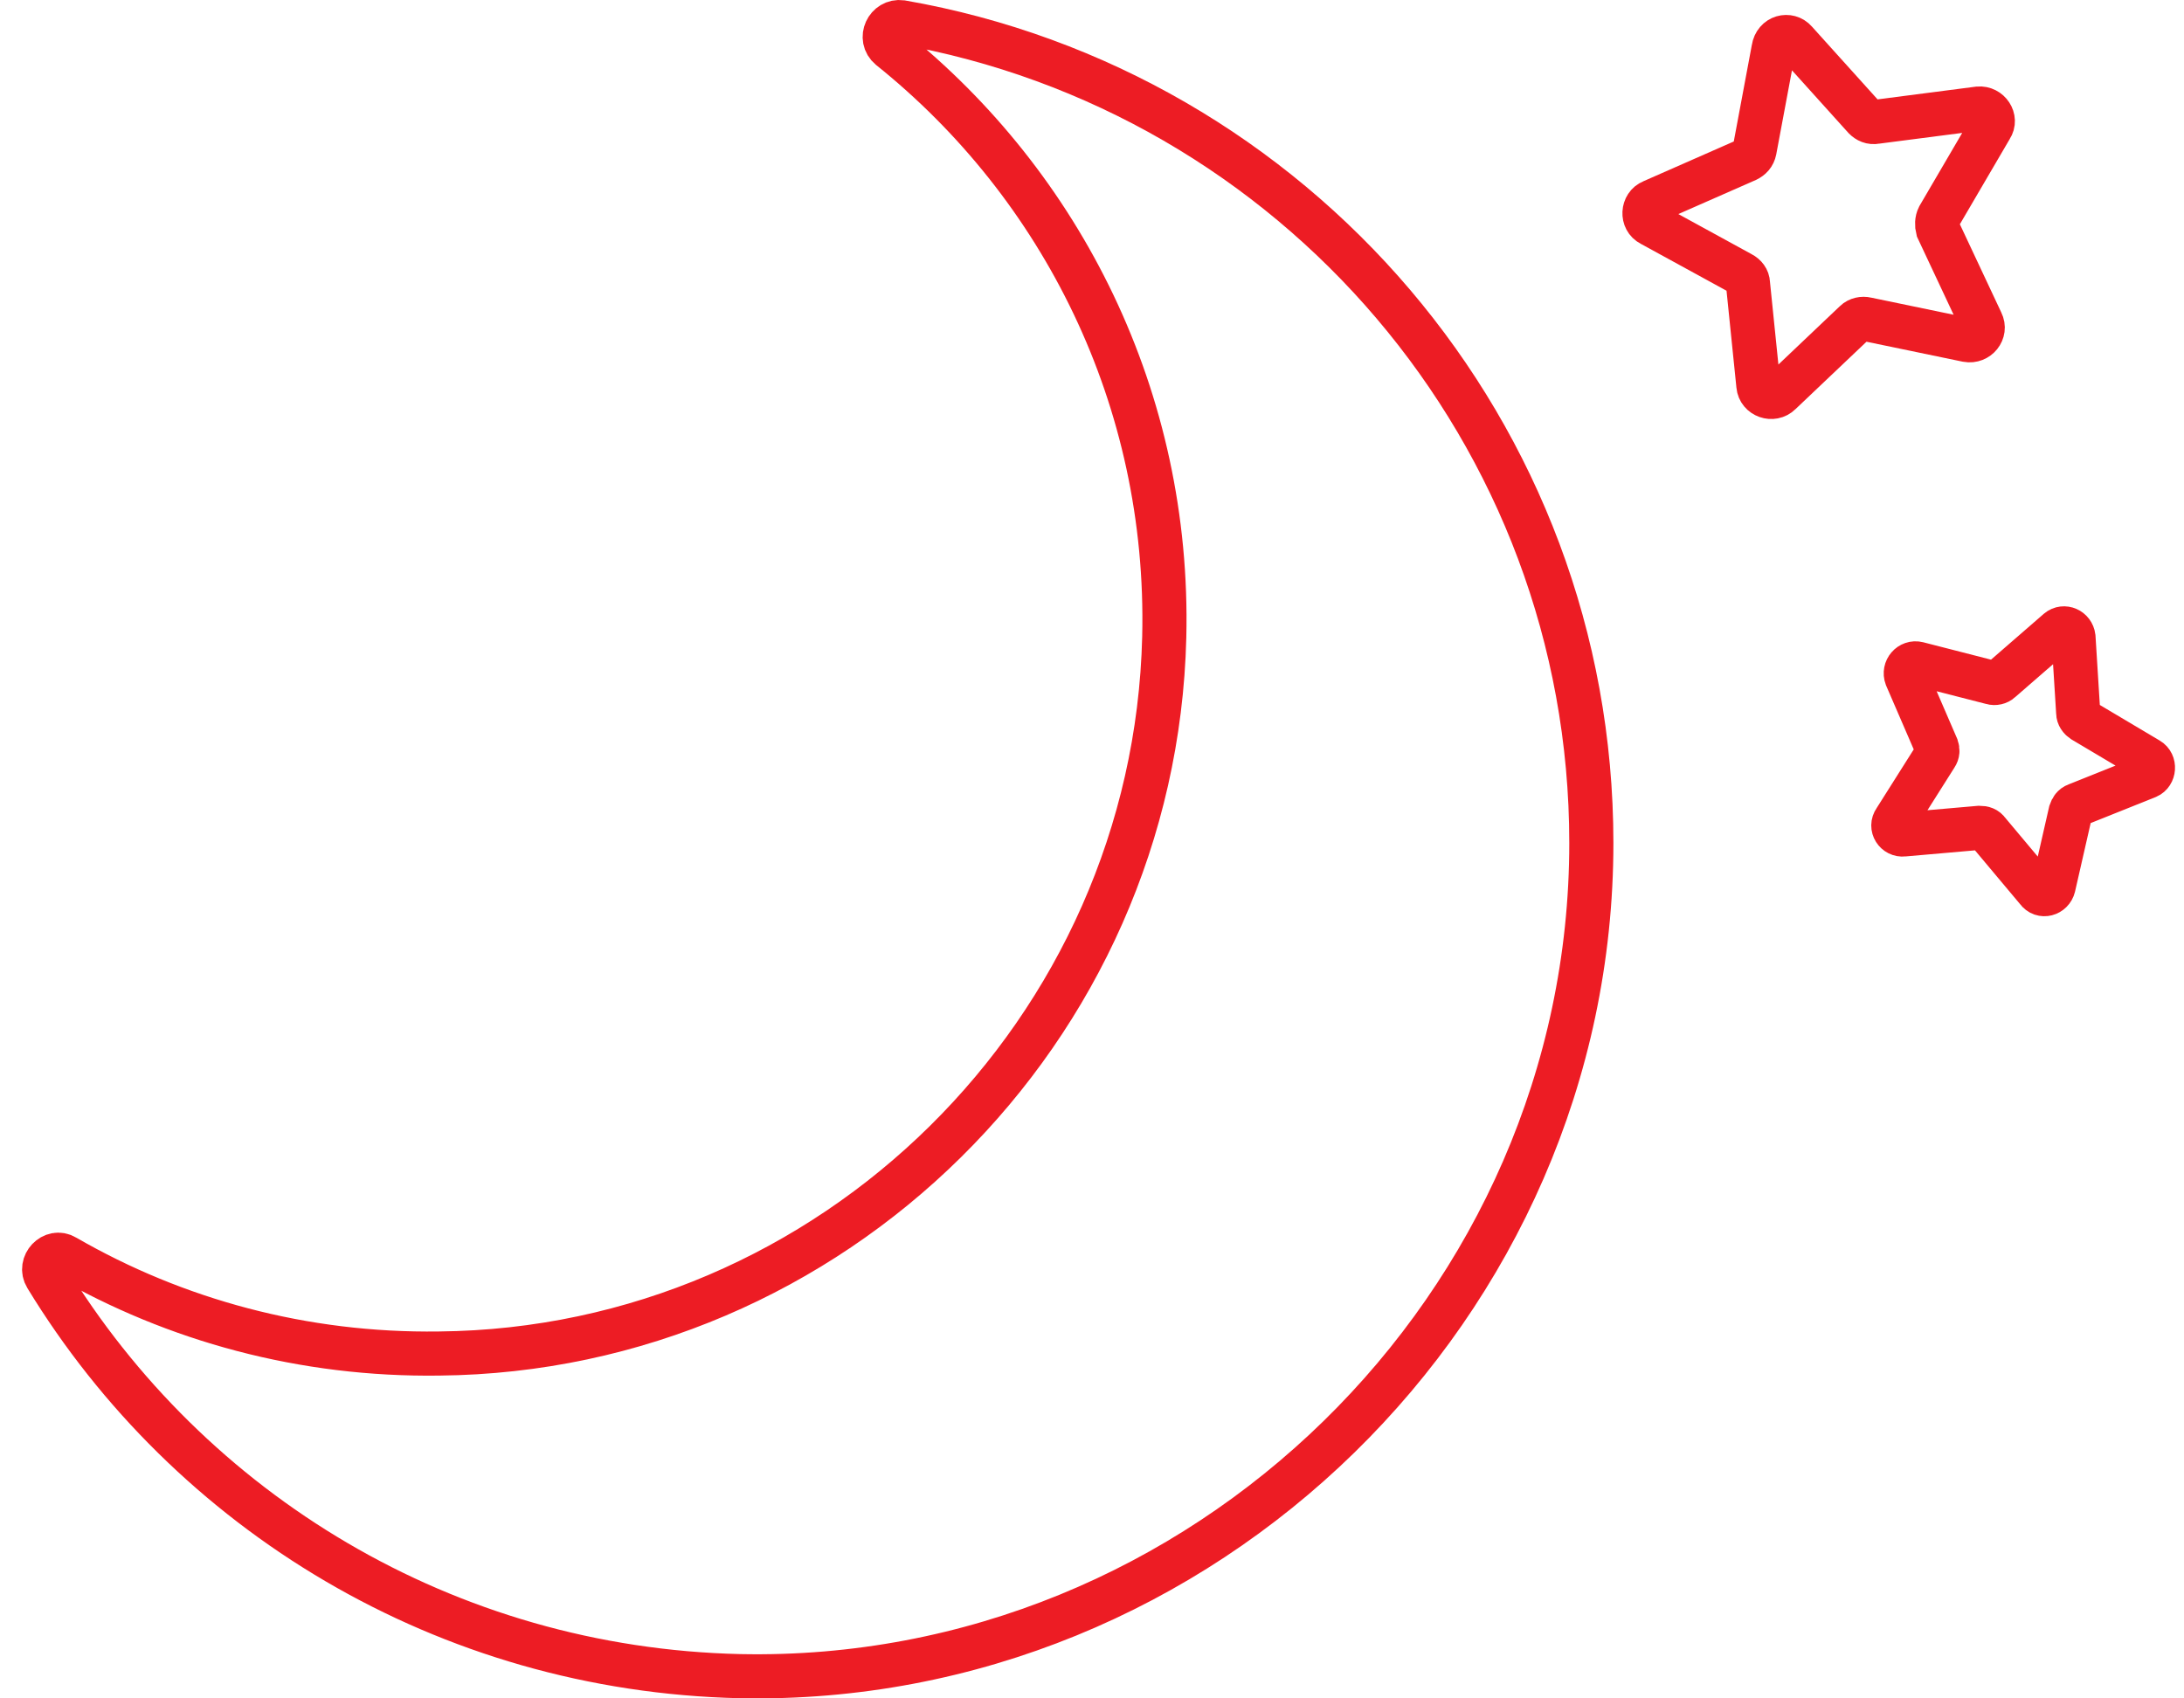 <svg width="99" height="77" viewBox="0 0 99 77" fill="none" xmlns="http://www.w3.org/2000/svg">
<path d="M19.907 61.365C37.718 61.193 52.345 46.738 52.775 28.884C53.033 18.086 48.129 8.406 40.342 2.168C39.826 1.738 40.213 0.92 40.858 1.006C58.626 4.104 72.135 19.591 72.135 38.22C72.135 59.214 54.496 76.422 33.545 75.992C20.208 75.691 8.593 68.549 2.096 57.88C1.752 57.321 2.398 56.633 2.957 56.977C7.947 59.859 13.755 61.451 19.907 61.365Z" stroke="#ED1C24" stroke-width="2"/>
<path d="M81.384 1.867L84.525 5.351C84.654 5.48 84.826 5.566 85.041 5.523L89.687 4.921C90.161 4.878 90.505 5.394 90.247 5.782L87.881 9.826C87.794 9.998 87.794 10.213 87.838 10.385L89.817 14.601C90.032 15.031 89.644 15.504 89.171 15.418L84.611 14.472C84.439 14.429 84.224 14.472 84.095 14.601L80.696 17.828C80.352 18.172 79.75 17.957 79.707 17.483L79.233 12.837C79.233 12.665 79.104 12.493 78.932 12.407L74.845 10.17C74.415 9.955 74.458 9.309 74.888 9.137L79.19 7.244C79.362 7.158 79.491 7.029 79.534 6.814L80.395 2.211C80.481 1.652 81.083 1.523 81.384 1.867Z" stroke="#ED1C24" stroke-width="2"/>
<path d="M93.99 28.884L94.205 32.326C94.205 32.455 94.291 32.584 94.42 32.67L97.388 34.434C97.689 34.606 97.646 35.079 97.345 35.208L94.119 36.499C93.99 36.542 93.903 36.671 93.861 36.8L93.086 40.199C93 40.543 92.57 40.672 92.355 40.371L90.118 37.703C90.032 37.574 89.903 37.531 89.73 37.531L86.289 37.832C85.945 37.875 85.686 37.488 85.902 37.187L87.751 34.262C87.838 34.133 87.838 34.004 87.794 33.874L86.418 30.691C86.289 30.347 86.59 30.003 86.934 30.088L90.29 30.949C90.419 30.992 90.591 30.949 90.677 30.863L93.301 28.583C93.559 28.368 93.947 28.54 93.99 28.884Z" stroke="#ED1C24" stroke-width="2"/>
</svg>
